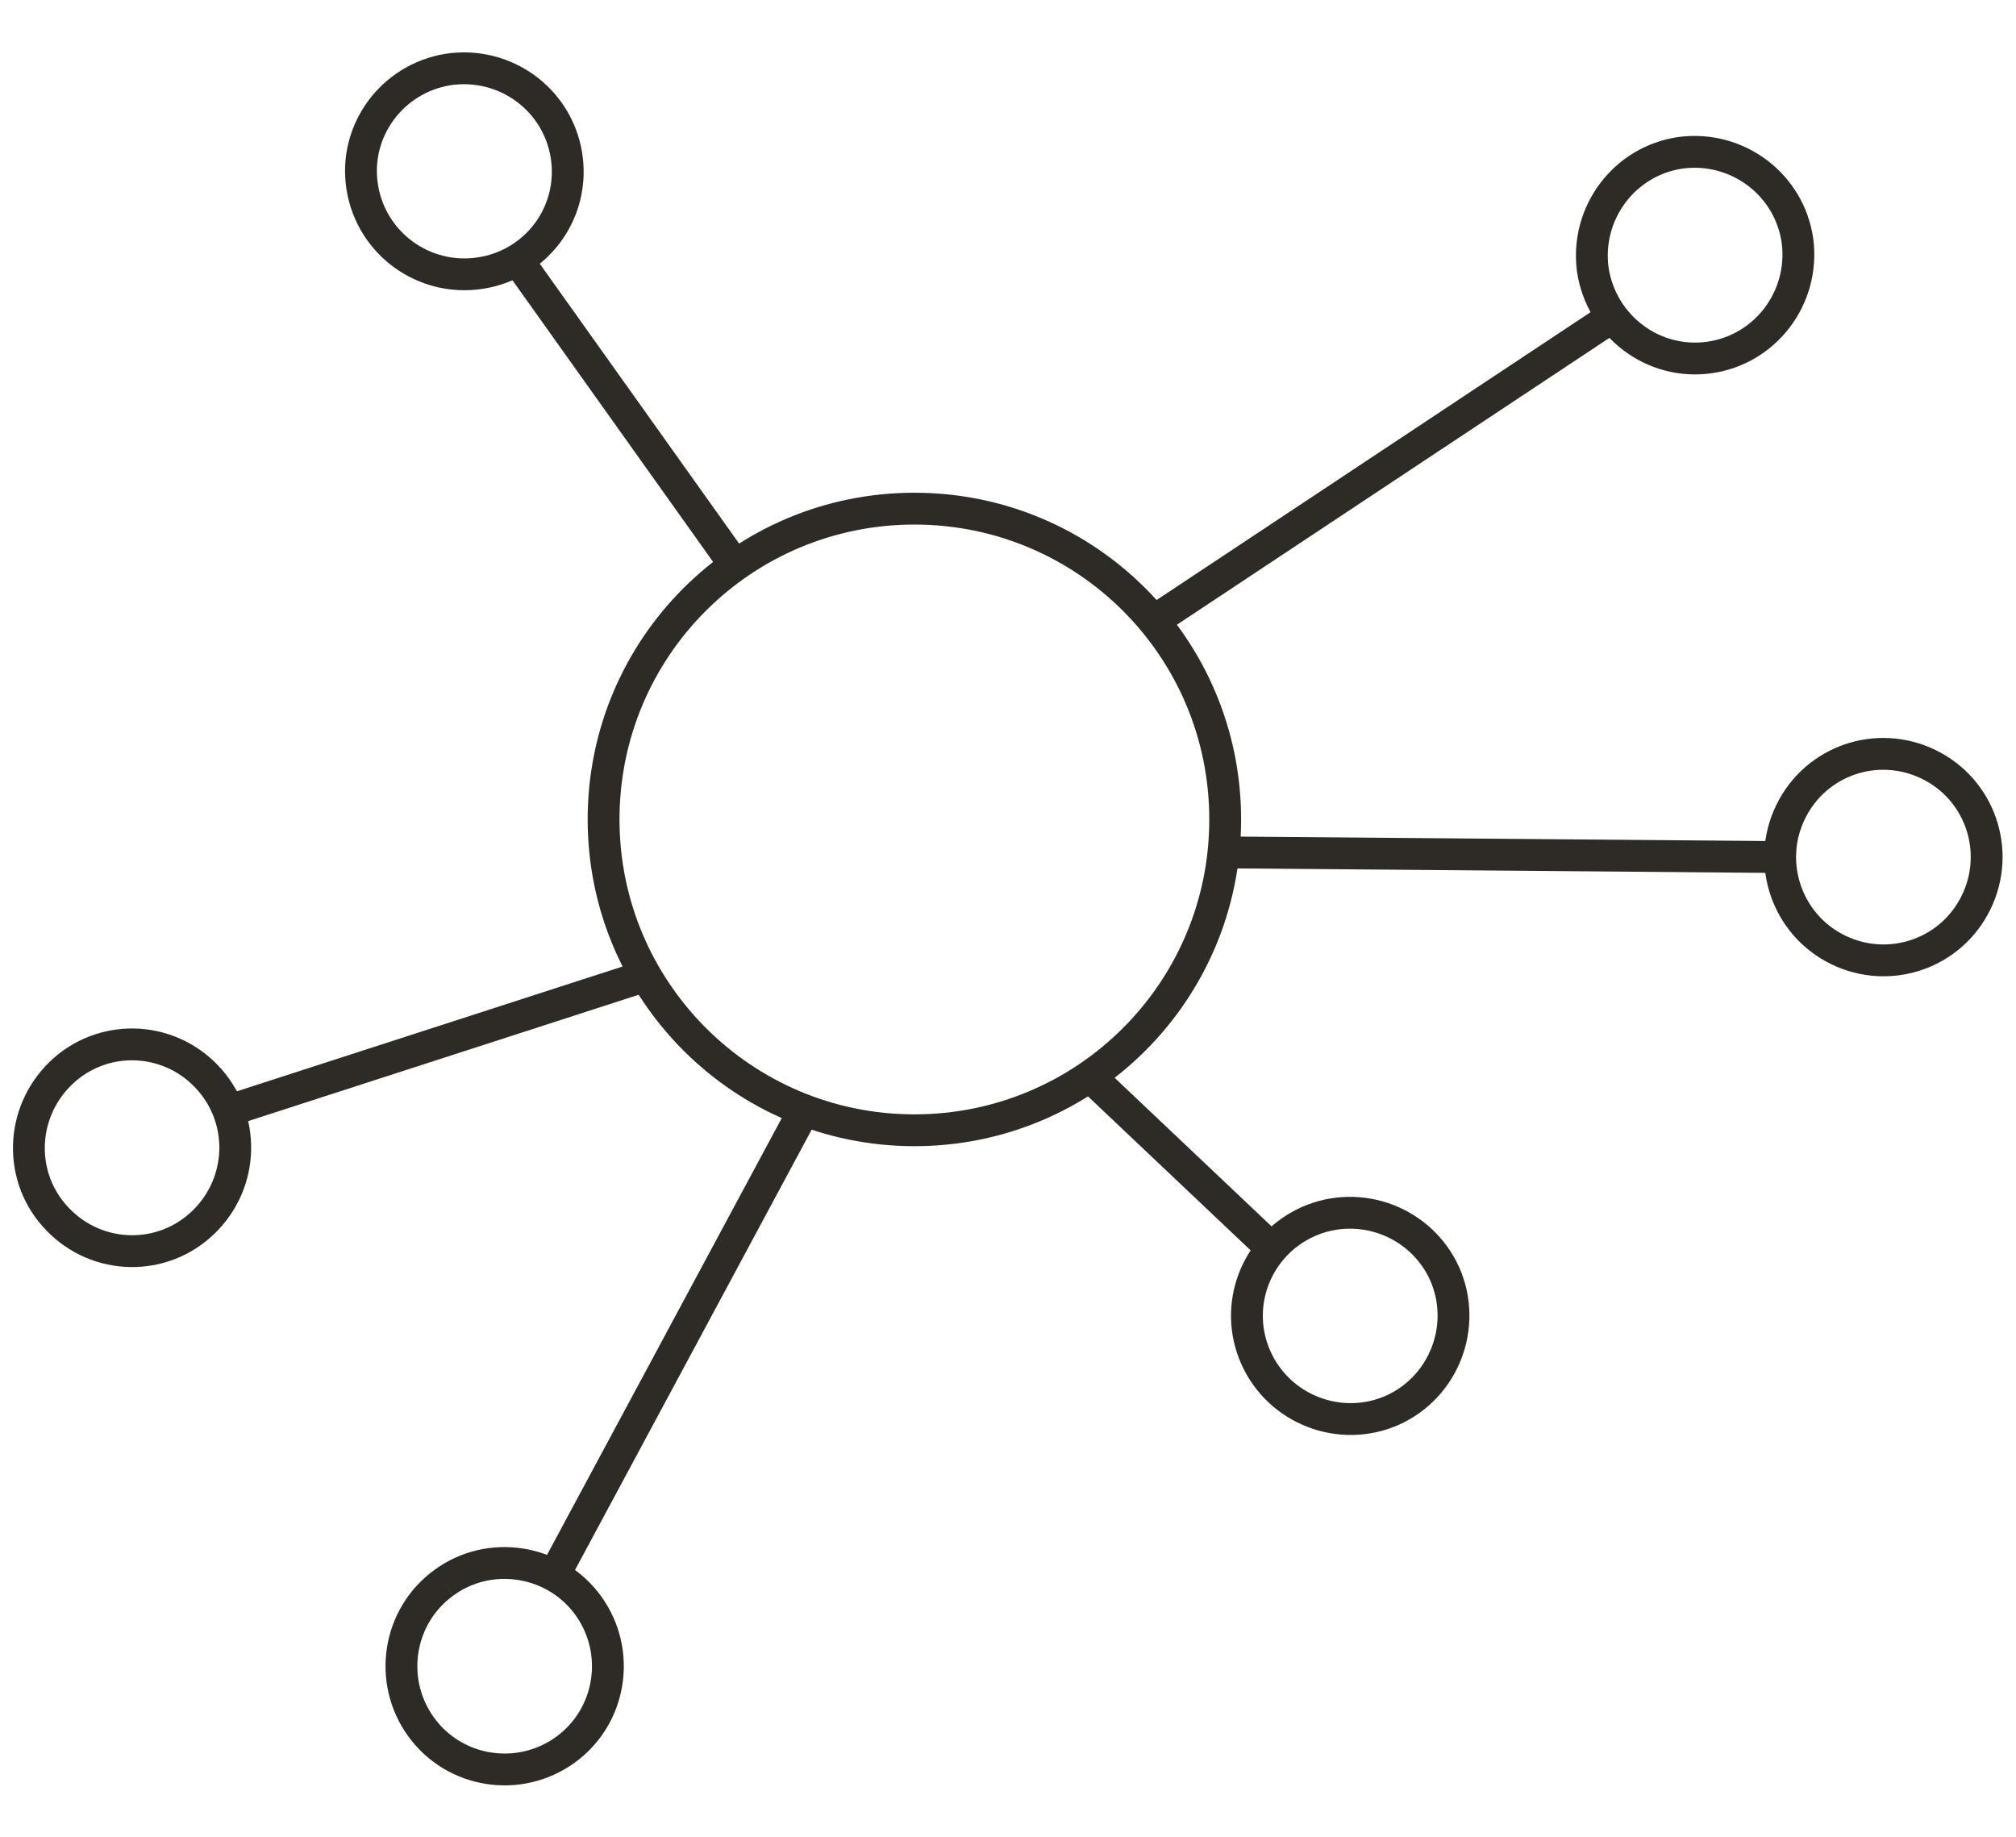 <?xml version="1.0" encoding="utf-8"?>
<!-- Generator: Adobe Illustrator 26.1.0, SVG Export Plug-In . SVG Version: 6.00 Build 0)  -->
<svg version="1.1" id="geschlossen" xmlns="http://www.w3.org/2000/svg" xmlns:xlink="http://www.w3.org/1999/xlink" x="0px"
	 y="0px" viewBox="0 0 380.1 346.4" style="enable-background:new 0 0 380.1 346.4;" xml:space="preserve">
<style type="text/css">
	.st0{fill:none;stroke:#2E2A25;stroke-width:6;}
</style>
<g>
	<line class="st0" x1="216.9" y1="117.5" x2="305.4" y2="58.8"/>
	<line class="st0" x1="139.1" y1="107.3" x2="96.5" y2="47.5"/>
	<line class="st0" x1="229.8" y1="160.7" x2="336.6" y2="161.6"/>
	<g>
		<line class="st0" x1="123.8" y1="183.3" x2="42.2" y2="209.7"/>
	</g>
	<line class="st0" x1="152.2" y1="208.2" x2="104.1" y2="297.7"/>
	<line class="st0" x1="206.1" y1="203.5" x2="239.8" y2="235.4"/>
	<g>
		<path class="st0" d="M172.4,213.1c32.4,0,58.6-26.2,58.6-58.6s-26.2-58.6-58.6-58.6s-58.6,26.2-58.6,58.6
			C113.8,186.8,140,213.1,172.4,213.1"/>
	</g>
	<g>
		<path class="st0" d="M322.3,67.4c10.6-1.5,18-11.3,16.6-22c-1.5-10.6-11.3-18-22-16.6c-10.6,1.5-18,11.3-16.6,22
			C301.9,61.5,311.7,68.9,322.3,67.4"/>
	</g>
	<g>
		<path class="st0" d="M106.8,29.3c-1.7-10.6-11.6-17.8-22.3-16.2c-10.6,1.7-17.9,11.6-16.2,22.2C70,45.9,79.9,53.1,90.5,51.5
			C101.2,49.9,108.5,40,106.8,29.3"/>
	</g>
	<path class="st0" d="M346.6,179.1c9.7,4.7,21.3,0.7,26-9s0.7-21.3-9-26s-21.3-0.7-26,9C332.9,162.7,336.9,174.4,346.6,179.1"/>
	<path class="st0" d="M38.4,230.4c-7.7,7.5-20,7.3-27.5-0.5c-7.5-7.7-7.2-20,0.5-27.5s20-7.3,27.5,0.5S46.1,222.9,38.4,230.4"/>
	<g>
		<path class="st0" d="M83.7,298.4c-8.7,6.3-10.6,18.5-4.3,27.2s18.5,10.6,27.2,4.3c8.7-6.3,10.6-18.5,4.3-27.2
			S92.3,292.1,83.7,298.4"/>
	</g>
	<g>
		<path class="st0" d="M236.8,256c4.4,9.8,15.9,14.2,25.7,9.9c9.8-4.4,14.2-15.9,9.9-25.7c-4.4-9.8-15.9-14.2-25.7-9.9
			C236.8,234.7,232.4,246.2,236.8,256"/>
	</g>
</g>
</svg>
